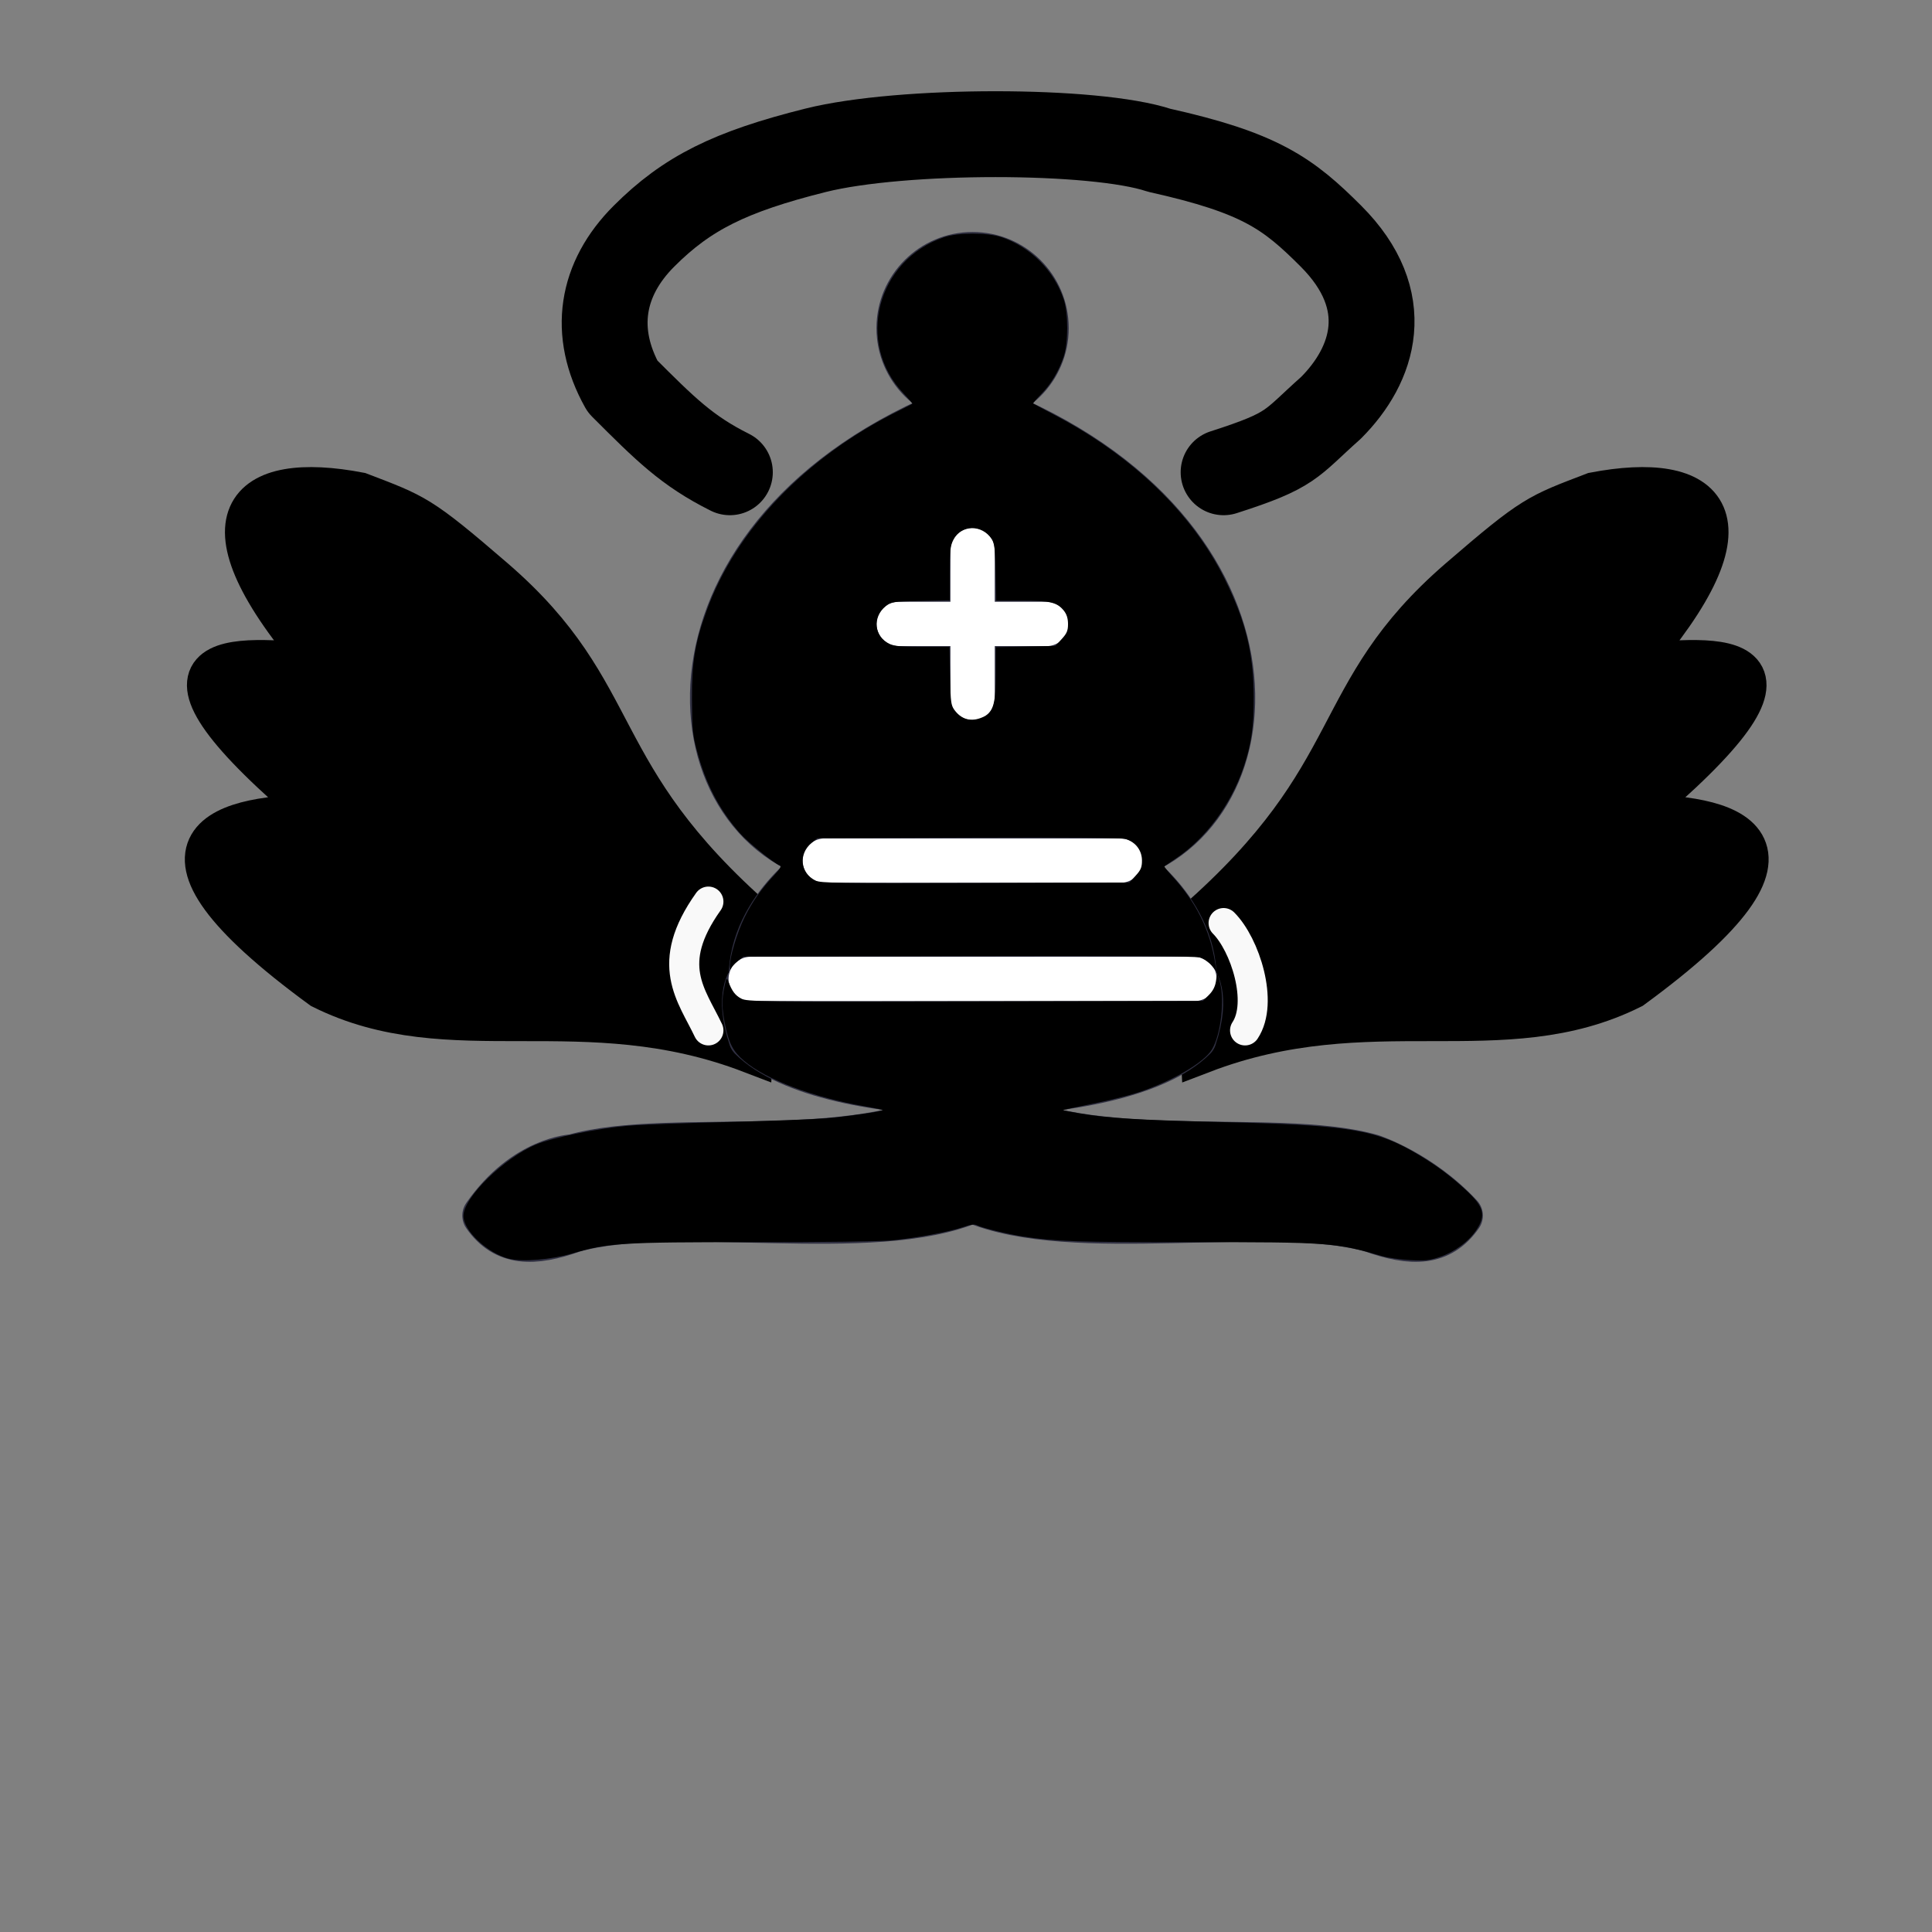 <?xml version="1.0" encoding="UTF-8" standalone="no"?>
<!-- Created with Inkscape (http://www.inkscape.org/) -->

<svg
   xmlns:dc="http://purl.org/dc/elements/1.1/"
   xmlns:cc="http://creativecommons.org/ns#"
   xmlns:rdf="http://www.w3.org/1999/02/22-rdf-syntax-ns#"
   xmlns:svg="http://www.w3.org/2000/svg"
   xmlns="http://www.w3.org/2000/svg"
   xmlns:sodipodi="http://sodipodi.sourceforge.net/DTD/sodipodi-0.dtd"
   xmlns:inkscape="http://www.inkscape.org/namespaces/inkscape"
   width="45"
   height="45"
   id="svg3128"
   sodipodi:version="0.32"
   inkscape:version="0.47 r22583"
   version="1.0"
   sodipodi:docname="bflying-saint.svg">
  <rect width="100%" height="100%" fill="#808080" stroke="none"/>
  <defs
     id="defs3130">
    <inkscape:perspective
       sodipodi:type="inkscape:persp3d"
       inkscape:vp_x="0 : 22.5 : 1"
       inkscape:vp_y="0 : 1000 : 0"
       inkscape:vp_z="45 : 22.5 : 1"
       inkscape:persp3d-origin="22.5 : 15 : 1"
       id="perspective14" />
    <inkscape:perspective
       id="perspective3761"
       inkscape:persp3d-origin="0.5 : 0.33333333 : 1"
       inkscape:vp_z="1 : 0.5 : 1"
       inkscape:vp_y="0 : 1000 : 0"
       inkscape:vp_x="0 : 0.5 : 1"
       sodipodi:type="inkscape:persp3d" />
    <inkscape:perspective
       id="perspective3726"
       inkscape:persp3d-origin="0.5 : 0.33333333 : 1"
       inkscape:vp_z="1 : 0.5 : 1"
       inkscape:vp_y="0 : 1000 : 0"
       inkscape:vp_x="0 : 0.5 : 1"
       sodipodi:type="inkscape:persp3d" />
  </defs>
  <sodipodi:namedview
     id="base"
     pagecolor="#ffffff"
     bordercolor="#666666"
     borderopacity="1.0"
     gridtolerance="10000"
     guidetolerance="10"
     objecttolerance="10"
     inkscape:pageopacity="0.0"
     inkscape:pageshadow="2"
     inkscape:zoom="16"
     inkscape:cx="21.47589"
     inkscape:cy="31.674445"
     inkscape:document-units="px"
     inkscape:current-layer="layer1"
     height="45px"
     width="45px"
     inkscape:grid-points="true"
     showgrid="true"
     inkscape:window-width="1680"
     inkscape:window-height="871"
     inkscape:window-x="0"
     inkscape:window-y="24"
     inkscape:window-maximized="1">
    <inkscape:grid
       id="GridFromPre046Settings"
       type="xygrid"
       originx="0px"
       originy="0px"
       spacingx="0.5px"
       spacingy="0.5px"
       color="#0000ff"
       empcolor="#0000ff"
       opacity="0.2"
       empopacity="0.4"
       empspacing="5" />
  </sodipodi:namedview>
  <g
     inkscape:label="Layer 1"
     inkscape:groupmode="layer"
     id="layer1"
     style="display:inline">
    <g
       id="g3695">
      <path
         sodipodi:nodetypes="cccccccc"
         id="path3672"
         d="M 17,11 C 16,10.5 15.5,10 14.5,9 13.795,7.733 14,6.5 15,5.5 c 1,-1 2,-1.5 4,-2 2,-0.5 6.5,-0.5 8,0 2.349,0.524 3,1 4,2 1.5,1.5 1,3 0,4 -0.96,0.853 -0.875,0.979 -2.5,1.5"
         style="fill:none;stroke:#000000;stroke-width:2;stroke-linecap:round;stroke-linejoin:round;stroke-opacity:1;stroke-miterlimit:4;stroke-dasharray:none" />
      <g
         id="g2882">
        <path
           style="fill:#000000;fill-opacity:1;stroke:#000000;stroke-width:1;stroke-linecap:butt;stroke-linejoin:miter;stroke-miterlimit:4;stroke-opacity:1;stroke-dasharray:none"
           d="M 17.652,21.5 C 13.652,18 14.614,16.19 11.5,13.5 9.761,12 9.674,12 8.37,11.5 5.761,11 4.457,12 7.5,15.5 5.491,15.319 2.717,15 7.5,19 c -2.174,0 -4.783,0.5 0,4 3,1.5 6.087,0 10,1.5 l 0.152,-3 z"
           id="path2865-6"
           sodipodi:nodetypes="cccccccc" />
        <path
           style="fill:none;stroke:#f9f9f9;stroke-width:0.7;stroke-linecap:round;stroke-linejoin:miter;stroke-miterlimit:4;stroke-opacity:1;stroke-dasharray:none"
           d="m 16.5,21 c -1.043,1.464 -0.391,2.174 0,3"
           id="path3639-5"
           sodipodi:nodetypes="cc" />
        <path
           style="fill:#000000;fill-opacity:1;stroke:#000000;stroke-width:1;stroke-linecap:butt;stroke-linejoin:miter;stroke-miterlimit:4;stroke-opacity:1;stroke-dasharray:none"
           d="m 27.848,21.5 c 4,-3.5 3.038,-5.31 6.152,-8 1.739,-1.5 1.826,-1.5 3.13,-2 C 39.739,11 41.043,12 38,15.5 c 2.009,-0.181 4.783,-0.5 0,3.5 2.174,0 4.783,0.5 0,4 -3,1.5 -6.087,0 -10,1.5 l -0.152,-3 z"
           id="path2865"
           sodipodi:nodetypes="cccccccc" />
        <path
           style="fill:none;stroke:#f9f9f9;stroke-width:0.7;stroke-linecap:round;stroke-linejoin:miter;stroke-miterlimit:4;stroke-opacity:1;stroke-dasharray:none"
           d="M 28.5,21.5 C 29,22 29.434,23.347 29,24"
           id="path3639"
           sodipodi:nodetypes="cc" />
        <g
           id="g2822"
           transform="matrix(0.689,0,0,0.689,7.151,2.131)">
          <path
             sodipodi:nodetypes="ccccccccc"
             id="path4582"
             d="m 9,36 c 3.385,-0.972 10.115,0.431 13.5,-2 3.385,2.431 10.115,1.028 13.5,2 0,0 1.646,0.542 3,2 -0.677,0.972 -1.646,0.986 -3,0.5 -3.385,-0.972 -10.115,0.458 -13.5,-1 C 19.115,38.958 12.385,37.528 9,38.5 7.646,38.986 6.677,38.972 6,38 7.354,36.055 9,36 9,36 z"
             style="fill:#2b2b3c;fill-opacity:1;fill-rule:evenodd;stroke:#303042;stroke-width:1.5;stroke-linecap:butt;stroke-linejoin:round;stroke-miterlimit:4;stroke-opacity:1;stroke-dasharray:none" />
          <path
             sodipodi:nodetypes="cccccccc"
             id="path4584"
             d="m 15,32 c 2.5,2.5 12.5,2.5 15,0 0.5,-1.5 0,-2 0,-2 0,-2.5 -2.5,-4 -2.5,-4 5.5,-1.5 6,-11.5 -5,-15.5 -11,4 -10.5,14 -5,15.5 0,0 -2.5,1.5 -2.5,4 0,0 -0.5,0.5 0,2 z"
             style="fill:#2b2b3c;fill-opacity:1;fill-rule:evenodd;stroke:#303042;stroke-width:1.5;stroke-linecap:butt;stroke-linejoin:round;stroke-miterlimit:4;stroke-opacity:1;stroke-dasharray:none" />
          <path
             transform="translate(0,-2)"
             d="m 25,10 c 0,1.381 -1.119,2.5 -2.5,2.5 C 21.119,12.5 20,11.381 20,10 20,8.619 21.119,7.5 22.5,7.5 23.881,7.5 25,8.619 25,10 z"
             sodipodi:ry="2.5"
             sodipodi:rx="2.5"
             sodipodi:cy="10"
             sodipodi:cx="22.5"
             id="path4586"
             style="fill:#2b2b3c;fill-opacity:1;stroke:#303042;stroke-width:1.5;stroke-linecap:butt;stroke-linejoin:round;stroke-miterlimit:4;stroke-opacity:1;stroke-dasharray:none"
             sodipodi:type="arc" />
          <path
             sodipodi:nodetypes="cc"
             id="path4588"
             d="m 17.5,26 10,0"
             style="fill:none;stroke:#ffffff;stroke-width:1.5;stroke-linecap:round;stroke-linejoin:miter;stroke-miterlimit:4;stroke-opacity:1;stroke-dasharray:none" />
          <path
             sodipodi:nodetypes="cc"
             id="path4590"
             d="m 15,30 15,0"
             style="fill:none;stroke:#ffffff;stroke-width:1.5;stroke-linecap:round;stroke-linejoin:miter;stroke-miterlimit:4;stroke-opacity:1;stroke-dasharray:none" />
          <path
             id="path4592"
             d="m 22.5,15.5 0,5"
             style="fill:none;stroke:#ffffff;stroke-width:1.5;stroke-linecap:round;stroke-linejoin:miter;stroke-miterlimit:4;stroke-opacity:1;stroke-dasharray:none" />
          <path
             id="path4594"
             d="m 20,18 5,0"
             style="fill:none;stroke:#ffffff;stroke-width:1.5;stroke-linecap:round;stroke-linejoin:miter;stroke-miterlimit:4;stroke-opacity:1;stroke-dasharray:none" />
          <path
             id="path2820"
             d="m 14.296,29.582 c -0.013,-0.295 0.238,-1.143 0.493,-1.661 0.258,-0.524 0.572,-0.969 1.024,-1.45 0.171,-0.181 0.23,-0.283 0.176,-0.303 -0.201,-0.074 -1.075,-0.778 -1.346,-1.085 -0.706,-0.799 -1.163,-1.673 -1.464,-2.803 -0.141,-0.53 -0.16,-0.727 -0.165,-1.723 -0.007,-1.264 0.1,-1.917 0.492,-2.998 0.991,-2.737 3.352,-5.201 6.471,-6.752 0.258,-0.128 0.477,-0.241 0.488,-0.25 0.01,-0.009 -0.12,-0.161 -0.289,-0.338 -1.644,-1.715 -0.92,-4.525 1.364,-5.294 0.474,-0.16 1.464,-0.159 1.938,3.197e-4 0.98,0.331 1.771,1.122 2.101,2.1 0.159,0.474 0.159,1.464 1.1e-5,1.938 -0.167,0.497 -0.428,0.931 -0.762,1.27 -0.161,0.163 -0.282,0.305 -0.269,0.316 0.013,0.01 0.333,0.181 0.711,0.379 2.649,1.388 4.668,3.335 5.773,5.567 0.702,1.419 0.964,2.487 0.972,3.969 0.005,1.019 -0.082,1.615 -0.351,2.403 -0.427,1.247 -1.269,2.381 -2.268,3.052 -0.206,0.139 -0.386,0.261 -0.4,0.272 -0.014,0.011 0.09,0.145 0.23,0.297 0.843,0.914 1.305,1.84 1.485,2.975 l 0.044,0.28 -0.169,-0.201 c -0.093,-0.11 -0.272,-0.231 -0.399,-0.267 -0.159,-0.046 -2.571,-0.061 -7.826,-0.048 l -7.596,0.019 -0.196,0.156 c -0.108,0.086 -0.209,0.198 -0.225,0.25 -0.016,0.052 -0.032,0.021 -0.036,-0.068 l 0,0 z m 13.716,-3.072 c 0.176,-0.192 0.214,-0.282 0.214,-0.511 0,-0.344 -0.217,-0.629 -0.551,-0.727 -0.158,-0.046 -1.828,-0.061 -5.326,-0.048 l -5.096,0.019 -0.192,0.156 c -0.454,0.369 -0.392,1.019 0.122,1.274 0.179,0.089 0.753,0.098 5.408,0.084 l 5.208,-0.015 0.214,-0.233 z m -5.091,-5.397 c 0.282,-0.144 0.367,-0.481 0.367,-1.459 l 0,-0.868 1.005,-0.021 1.005,-0.021 0.214,-0.233 c 0.175,-0.191 0.214,-0.283 0.214,-0.507 0,-0.186 -0.043,-0.329 -0.135,-0.446 -0.227,-0.288 -0.46,-0.345 -1.419,-0.345 l -0.871,0 -0.021,-0.956 c -0.017,-0.784 -0.041,-0.986 -0.131,-1.124 -0.332,-0.506 -1.035,-0.493 -1.299,0.024 -0.104,0.204 -0.122,0.37 -0.122,1.141 l 0,0.902 -0.987,0.022 c -0.944,0.021 -0.995,0.029 -1.179,0.178 -0.458,0.373 -0.39,1.028 0.132,1.276 0.161,0.076 0.417,0.099 1.116,0.099 l 0.907,0 0.021,0.986 c 0.02,0.921 0.031,0.998 0.166,1.171 0.263,0.334 0.603,0.394 1.019,0.182 z"
             style="fill:#000000" />
          <path
             id="path2822"
             d="M 6.833,39.461 C 6.101,39.277 5.288,38.514 5.288,38.011 c 0,-0.62 1.365,-1.959 2.464,-2.417 0.549,-0.229 2.066,-0.539 3.068,-0.628 0.412,-0.037 1.917,-0.094 3.344,-0.128 1.427,-0.034 2.945,-0.091 3.375,-0.126 0.698,-0.058 1.874,-0.227 1.924,-0.277 0.01,-0.01 -0.256,-0.067 -0.593,-0.125 -1.755,-0.304 -3.353,-0.905 -4.098,-1.543 -0.366,-0.313 -0.505,-0.575 -0.633,-1.196 -0.117,-0.568 -0.124,-0.863 -0.027,-1.309 0.066,-0.305 0.076,-0.319 0.131,-0.175 0.126,0.329 0.232,0.469 0.433,0.577 0.197,0.106 0.611,0.111 7.91,0.095 l 7.702,-0.016 0.2,-0.2 c 0.137,-0.137 0.212,-0.284 0.24,-0.469 l 0.04,-0.269 0.085,0.281 c 0.18,0.596 0.041,1.807 -0.265,2.304 -0.274,0.446 -1.345,1.069 -2.485,1.446 -0.327,0.108 -1.036,0.284 -1.577,0.391 -0.541,0.107 -0.976,0.202 -0.968,0.21 0.008,0.008 0.268,0.058 0.577,0.111 0.917,0.157 1.978,0.223 4.687,0.288 4.47,0.108 5.327,0.251 6.79,1.13 0.595,0.357 1.058,0.704 1.57,1.177 0.605,0.558 0.68,0.846 0.35,1.343 -0.259,0.391 -0.739,0.744 -1.241,0.914 -0.344,0.116 -0.497,0.132 -1,0.105 -0.327,-0.018 -0.748,-0.077 -0.938,-0.132 -1.584,-0.46 -1.805,-0.476 -6.489,-0.473 -3.78,0.003 -4.603,-0.026 -5.667,-0.193 -0.529,-0.083 -1.388,-0.294 -1.547,-0.379 -0.083,-0.045 -0.216,-0.027 -0.476,0.063 -0.462,0.16 -1.546,0.363 -2.384,0.446 -0.383,0.038 -2.34,0.064 -4.696,0.063 -4.473,-0.002 -4.919,0.025 -6.117,0.379 -0.714,0.211 -1.694,0.293 -2.143,0.181 l 0,0 z"
             style="fill:#000000" />
        </g>
      </g>
    </g>
  </g>
</svg>
